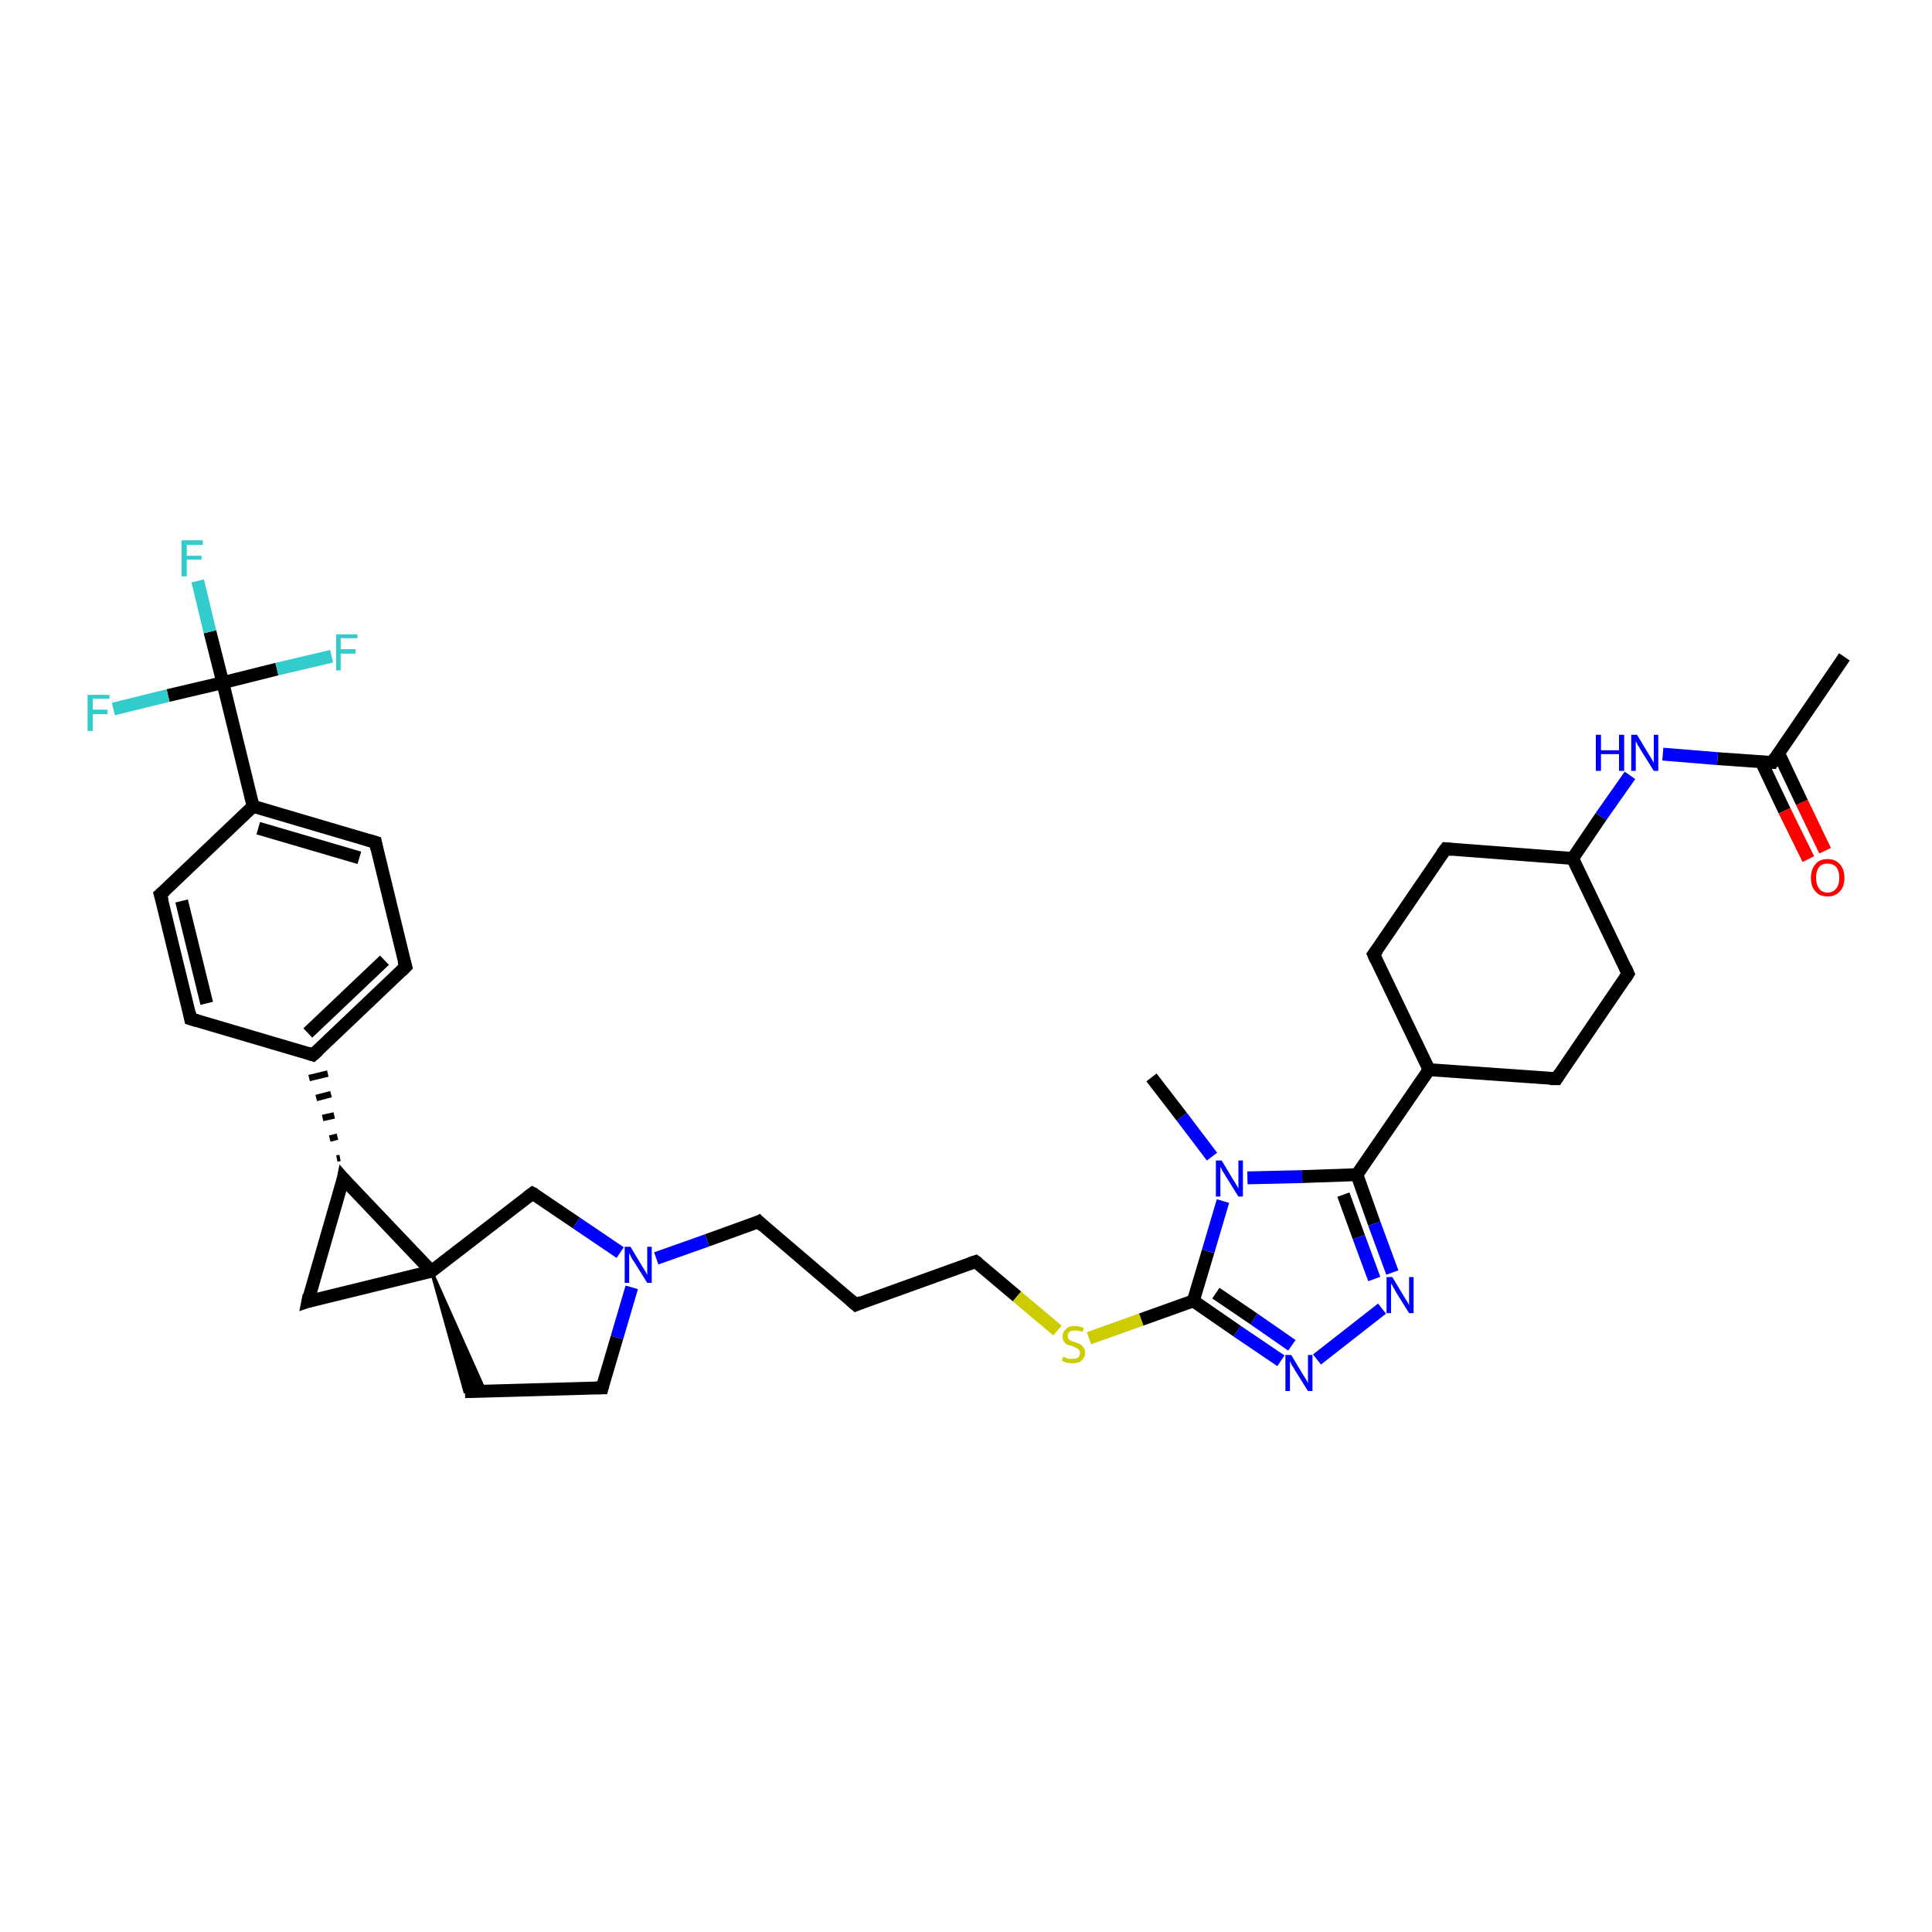 <?xml version='1.0' encoding='iso-8859-1'?>
<svg version='1.1' baseProfile='full'
              xmlns='http://www.w3.org/2000/svg'
                      xmlns:rdkit='http://www.rdkit.org/xml'
                      xmlns:xlink='http://www.w3.org/1999/xlink'
                  xml:space='preserve'
width='300px' height='300px' viewBox='0 0 300 300'>
<!-- END OF HEADER -->
<rect style='opacity:1.0;fill:#FFFFFF;stroke:none' width='300.0' height='300.0' x='0.0' y='0.0'> </rect>
<path class='bond-0 atom-0 atom-1' d='M 286.4,102.0 L 275.2,118.4' style='fill:none;fill-rule:evenodd;stroke:#000000;stroke-width:2.0px;stroke-linecap:butt;stroke-linejoin:miter;stroke-opacity:1' />
<path class='bond-1 atom-1 atom-2' d='M 273.5,118.3 L 277.1,125.9' style='fill:none;fill-rule:evenodd;stroke:#000000;stroke-width:2.0px;stroke-linecap:butt;stroke-linejoin:miter;stroke-opacity:1' />
<path class='bond-1 atom-1 atom-2' d='M 277.1,125.9 L 280.8,133.4' style='fill:none;fill-rule:evenodd;stroke:#FF0000;stroke-width:2.0px;stroke-linecap:butt;stroke-linejoin:miter;stroke-opacity:1' />
<path class='bond-1 atom-1 atom-2' d='M 276.2,117.0 L 279.8,124.6' style='fill:none;fill-rule:evenodd;stroke:#000000;stroke-width:2.0px;stroke-linecap:butt;stroke-linejoin:miter;stroke-opacity:1' />
<path class='bond-1 atom-1 atom-2' d='M 279.8,124.6 L 283.4,132.1' style='fill:none;fill-rule:evenodd;stroke:#FF0000;stroke-width:2.0px;stroke-linecap:butt;stroke-linejoin:miter;stroke-opacity:1' />
<path class='bond-2 atom-1 atom-3' d='M 275.2,118.4 L 266.7,117.8' style='fill:none;fill-rule:evenodd;stroke:#000000;stroke-width:2.0px;stroke-linecap:butt;stroke-linejoin:miter;stroke-opacity:1' />
<path class='bond-2 atom-1 atom-3' d='M 266.7,117.8 L 258.2,117.1' style='fill:none;fill-rule:evenodd;stroke:#0000FF;stroke-width:2.0px;stroke-linecap:butt;stroke-linejoin:miter;stroke-opacity:1' />
<path class='bond-3 atom-3 atom-4' d='M 253.1,120.4 L 248.6,126.8' style='fill:none;fill-rule:evenodd;stroke:#0000FF;stroke-width:2.0px;stroke-linecap:butt;stroke-linejoin:miter;stroke-opacity:1' />
<path class='bond-3 atom-3 atom-4' d='M 248.6,126.8 L 244.2,133.3' style='fill:none;fill-rule:evenodd;stroke:#000000;stroke-width:2.0px;stroke-linecap:butt;stroke-linejoin:miter;stroke-opacity:1' />
<path class='bond-4 atom-4 atom-5' d='M 244.2,133.3 L 252.8,151.2' style='fill:none;fill-rule:evenodd;stroke:#000000;stroke-width:2.0px;stroke-linecap:butt;stroke-linejoin:miter;stroke-opacity:1' />
<path class='bond-5 atom-5 atom-6' d='M 252.8,151.2 L 241.7,167.5' style='fill:none;fill-rule:evenodd;stroke:#000000;stroke-width:2.0px;stroke-linecap:butt;stroke-linejoin:miter;stroke-opacity:1' />
<path class='bond-6 atom-6 atom-7' d='M 241.7,167.5 L 221.9,166.1' style='fill:none;fill-rule:evenodd;stroke:#000000;stroke-width:2.0px;stroke-linecap:butt;stroke-linejoin:miter;stroke-opacity:1' />
<path class='bond-7 atom-7 atom-8' d='M 221.9,166.1 L 213.3,148.2' style='fill:none;fill-rule:evenodd;stroke:#000000;stroke-width:2.0px;stroke-linecap:butt;stroke-linejoin:miter;stroke-opacity:1' />
<path class='bond-8 atom-8 atom-9' d='M 213.3,148.2 L 224.5,131.8' style='fill:none;fill-rule:evenodd;stroke:#000000;stroke-width:2.0px;stroke-linecap:butt;stroke-linejoin:miter;stroke-opacity:1' />
<path class='bond-9 atom-7 atom-10' d='M 221.9,166.1 L 210.7,182.4' style='fill:none;fill-rule:evenodd;stroke:#000000;stroke-width:2.0px;stroke-linecap:butt;stroke-linejoin:miter;stroke-opacity:1' />
<path class='bond-10 atom-10 atom-11' d='M 210.7,182.4 L 213.4,190.0' style='fill:none;fill-rule:evenodd;stroke:#000000;stroke-width:2.0px;stroke-linecap:butt;stroke-linejoin:miter;stroke-opacity:1' />
<path class='bond-10 atom-10 atom-11' d='M 213.4,190.0 L 216.2,197.6' style='fill:none;fill-rule:evenodd;stroke:#0000FF;stroke-width:2.0px;stroke-linecap:butt;stroke-linejoin:miter;stroke-opacity:1' />
<path class='bond-10 atom-10 atom-11' d='M 208.6,185.5 L 211.0,192.1' style='fill:none;fill-rule:evenodd;stroke:#000000;stroke-width:2.0px;stroke-linecap:butt;stroke-linejoin:miter;stroke-opacity:1' />
<path class='bond-10 atom-10 atom-11' d='M 211.0,192.1 L 213.4,198.6' style='fill:none;fill-rule:evenodd;stroke:#0000FF;stroke-width:2.0px;stroke-linecap:butt;stroke-linejoin:miter;stroke-opacity:1' />
<path class='bond-11 atom-11 atom-12' d='M 214.6,203.2 L 204.5,211.1' style='fill:none;fill-rule:evenodd;stroke:#0000FF;stroke-width:2.0px;stroke-linecap:butt;stroke-linejoin:miter;stroke-opacity:1' />
<path class='bond-12 atom-12 atom-13' d='M 198.9,211.3 L 192.1,206.7' style='fill:none;fill-rule:evenodd;stroke:#0000FF;stroke-width:2.0px;stroke-linecap:butt;stroke-linejoin:miter;stroke-opacity:1' />
<path class='bond-12 atom-12 atom-13' d='M 192.1,206.7 L 185.3,202.0' style='fill:none;fill-rule:evenodd;stroke:#000000;stroke-width:2.0px;stroke-linecap:butt;stroke-linejoin:miter;stroke-opacity:1' />
<path class='bond-12 atom-12 atom-13' d='M 200.6,208.9 L 194.7,204.8' style='fill:none;fill-rule:evenodd;stroke:#0000FF;stroke-width:2.0px;stroke-linecap:butt;stroke-linejoin:miter;stroke-opacity:1' />
<path class='bond-12 atom-12 atom-13' d='M 194.7,204.8 L 188.8,200.8' style='fill:none;fill-rule:evenodd;stroke:#000000;stroke-width:2.0px;stroke-linecap:butt;stroke-linejoin:miter;stroke-opacity:1' />
<path class='bond-13 atom-13 atom-14' d='M 185.3,202.0 L 177.2,204.9' style='fill:none;fill-rule:evenodd;stroke:#000000;stroke-width:2.0px;stroke-linecap:butt;stroke-linejoin:miter;stroke-opacity:1' />
<path class='bond-13 atom-13 atom-14' d='M 177.2,204.9 L 169.1,207.8' style='fill:none;fill-rule:evenodd;stroke:#CCCC00;stroke-width:2.0px;stroke-linecap:butt;stroke-linejoin:miter;stroke-opacity:1' />
<path class='bond-14 atom-14 atom-15' d='M 164.2,206.6 L 157.9,201.3' style='fill:none;fill-rule:evenodd;stroke:#CCCC00;stroke-width:2.0px;stroke-linecap:butt;stroke-linejoin:miter;stroke-opacity:1' />
<path class='bond-14 atom-14 atom-15' d='M 157.9,201.3 L 151.5,195.9' style='fill:none;fill-rule:evenodd;stroke:#000000;stroke-width:2.0px;stroke-linecap:butt;stroke-linejoin:miter;stroke-opacity:1' />
<path class='bond-15 atom-15 atom-16' d='M 151.5,195.9 L 132.9,202.6' style='fill:none;fill-rule:evenodd;stroke:#000000;stroke-width:2.0px;stroke-linecap:butt;stroke-linejoin:miter;stroke-opacity:1' />
<path class='bond-16 atom-16 atom-17' d='M 132.9,202.6 L 117.8,189.7' style='fill:none;fill-rule:evenodd;stroke:#000000;stroke-width:2.0px;stroke-linecap:butt;stroke-linejoin:miter;stroke-opacity:1' />
<path class='bond-17 atom-17 atom-18' d='M 117.8,189.7 L 109.8,192.6' style='fill:none;fill-rule:evenodd;stroke:#000000;stroke-width:2.0px;stroke-linecap:butt;stroke-linejoin:miter;stroke-opacity:1' />
<path class='bond-17 atom-17 atom-18' d='M 109.8,192.6 L 101.9,195.4' style='fill:none;fill-rule:evenodd;stroke:#0000FF;stroke-width:2.0px;stroke-linecap:butt;stroke-linejoin:miter;stroke-opacity:1' />
<path class='bond-18 atom-18 atom-19' d='M 98.1,199.9 L 95.8,207.7' style='fill:none;fill-rule:evenodd;stroke:#0000FF;stroke-width:2.0px;stroke-linecap:butt;stroke-linejoin:miter;stroke-opacity:1' />
<path class='bond-18 atom-18 atom-19' d='M 95.8,207.7 L 93.5,215.5' style='fill:none;fill-rule:evenodd;stroke:#000000;stroke-width:2.0px;stroke-linecap:butt;stroke-linejoin:miter;stroke-opacity:1' />
<path class='bond-19 atom-19 atom-20' d='M 93.5,215.5 L 72.2,216.1' style='fill:none;fill-rule:evenodd;stroke:#000000;stroke-width:2.0px;stroke-linecap:butt;stroke-linejoin:miter;stroke-opacity:1' />
<path class='bond-20 atom-21 atom-20' d='M 67.0,197.4 L 75.3,216.0 L 72.2,216.1 Z' style='fill:#000000;fill-rule:evenodd;fill-opacity:1;stroke:#000000;stroke-width:0.5px;stroke-linecap:butt;stroke-linejoin:miter;stroke-opacity:1;' />
<path class='bond-21 atom-21 atom-22' d='M 67.0,197.4 L 47.8,202.1' style='fill:none;fill-rule:evenodd;stroke:#000000;stroke-width:2.0px;stroke-linecap:butt;stroke-linejoin:miter;stroke-opacity:1' />
<path class='bond-22 atom-22 atom-23' d='M 47.8,202.1 L 53.3,183.0' style='fill:none;fill-rule:evenodd;stroke:#000000;stroke-width:2.0px;stroke-linecap:butt;stroke-linejoin:miter;stroke-opacity:1' />
<path class='bond-23 atom-23 atom-24' d='M 52.8,179.8 L 52.3,179.9' style='fill:none;fill-rule:evenodd;stroke:#000000;stroke-width:1.0px;stroke-linecap:butt;stroke-linejoin:miter;stroke-opacity:1' />
<path class='bond-23 atom-23 atom-24' d='M 52.4,176.5 L 51.2,176.8' style='fill:none;fill-rule:evenodd;stroke:#000000;stroke-width:1.0px;stroke-linecap:butt;stroke-linejoin:miter;stroke-opacity:1' />
<path class='bond-23 atom-23 atom-24' d='M 51.9,173.2 L 50.1,173.6' style='fill:none;fill-rule:evenodd;stroke:#000000;stroke-width:1.0px;stroke-linecap:butt;stroke-linejoin:miter;stroke-opacity:1' />
<path class='bond-23 atom-23 atom-24' d='M 51.4,169.9 L 49.1,170.5' style='fill:none;fill-rule:evenodd;stroke:#000000;stroke-width:1.0px;stroke-linecap:butt;stroke-linejoin:miter;stroke-opacity:1' />
<path class='bond-23 atom-23 atom-24' d='M 50.9,166.7 L 48.0,167.4' style='fill:none;fill-rule:evenodd;stroke:#000000;stroke-width:1.0px;stroke-linecap:butt;stroke-linejoin:miter;stroke-opacity:1' />
<path class='bond-24 atom-24 atom-25' d='M 48.6,163.8 L 63.0,150.1' style='fill:none;fill-rule:evenodd;stroke:#000000;stroke-width:2.0px;stroke-linecap:butt;stroke-linejoin:miter;stroke-opacity:1' />
<path class='bond-24 atom-24 atom-25' d='M 47.8,160.4 L 59.7,149.1' style='fill:none;fill-rule:evenodd;stroke:#000000;stroke-width:2.0px;stroke-linecap:butt;stroke-linejoin:miter;stroke-opacity:1' />
<path class='bond-25 atom-25 atom-26' d='M 63.0,150.1 L 58.3,130.8' style='fill:none;fill-rule:evenodd;stroke:#000000;stroke-width:2.0px;stroke-linecap:butt;stroke-linejoin:miter;stroke-opacity:1' />
<path class='bond-26 atom-26 atom-27' d='M 58.3,130.8 L 39.3,125.2' style='fill:none;fill-rule:evenodd;stroke:#000000;stroke-width:2.0px;stroke-linecap:butt;stroke-linejoin:miter;stroke-opacity:1' />
<path class='bond-26 atom-26 atom-27' d='M 55.8,133.2 L 40.1,128.6' style='fill:none;fill-rule:evenodd;stroke:#000000;stroke-width:2.0px;stroke-linecap:butt;stroke-linejoin:miter;stroke-opacity:1' />
<path class='bond-27 atom-27 atom-28' d='M 39.3,125.2 L 24.9,138.9' style='fill:none;fill-rule:evenodd;stroke:#000000;stroke-width:2.0px;stroke-linecap:butt;stroke-linejoin:miter;stroke-opacity:1' />
<path class='bond-28 atom-28 atom-29' d='M 24.9,138.9 L 29.6,158.2' style='fill:none;fill-rule:evenodd;stroke:#000000;stroke-width:2.0px;stroke-linecap:butt;stroke-linejoin:miter;stroke-opacity:1' />
<path class='bond-28 atom-28 atom-29' d='M 28.2,139.9 L 32.1,155.8' style='fill:none;fill-rule:evenodd;stroke:#000000;stroke-width:2.0px;stroke-linecap:butt;stroke-linejoin:miter;stroke-opacity:1' />
<path class='bond-29 atom-27 atom-30' d='M 39.3,125.2 L 34.6,106.0' style='fill:none;fill-rule:evenodd;stroke:#000000;stroke-width:2.0px;stroke-linecap:butt;stroke-linejoin:miter;stroke-opacity:1' />
<path class='bond-30 atom-30 atom-31' d='M 34.6,106.0 L 32.6,98.1' style='fill:none;fill-rule:evenodd;stroke:#000000;stroke-width:2.0px;stroke-linecap:butt;stroke-linejoin:miter;stroke-opacity:1' />
<path class='bond-30 atom-30 atom-31' d='M 32.6,98.1 L 30.7,90.2' style='fill:none;fill-rule:evenodd;stroke:#33CCCC;stroke-width:2.0px;stroke-linecap:butt;stroke-linejoin:miter;stroke-opacity:1' />
<path class='bond-31 atom-30 atom-32' d='M 34.6,106.0 L 43.0,103.9' style='fill:none;fill-rule:evenodd;stroke:#000000;stroke-width:2.0px;stroke-linecap:butt;stroke-linejoin:miter;stroke-opacity:1' />
<path class='bond-31 atom-30 atom-32' d='M 43.0,103.9 L 51.5,101.9' style='fill:none;fill-rule:evenodd;stroke:#33CCCC;stroke-width:2.0px;stroke-linecap:butt;stroke-linejoin:miter;stroke-opacity:1' />
<path class='bond-32 atom-30 atom-33' d='M 34.6,106.0 L 26.1,108.0' style='fill:none;fill-rule:evenodd;stroke:#000000;stroke-width:2.0px;stroke-linecap:butt;stroke-linejoin:miter;stroke-opacity:1' />
<path class='bond-32 atom-30 atom-33' d='M 26.1,108.0 L 17.6,110.1' style='fill:none;fill-rule:evenodd;stroke:#33CCCC;stroke-width:2.0px;stroke-linecap:butt;stroke-linejoin:miter;stroke-opacity:1' />
<path class='bond-33 atom-21 atom-34' d='M 67.0,197.4 L 82.7,185.3' style='fill:none;fill-rule:evenodd;stroke:#000000;stroke-width:2.0px;stroke-linecap:butt;stroke-linejoin:miter;stroke-opacity:1' />
<path class='bond-34 atom-13 atom-35' d='M 185.3,202.0 L 187.6,194.3' style='fill:none;fill-rule:evenodd;stroke:#000000;stroke-width:2.0px;stroke-linecap:butt;stroke-linejoin:miter;stroke-opacity:1' />
<path class='bond-34 atom-13 atom-35' d='M 187.6,194.3 L 189.9,186.5' style='fill:none;fill-rule:evenodd;stroke:#0000FF;stroke-width:2.0px;stroke-linecap:butt;stroke-linejoin:miter;stroke-opacity:1' />
<path class='bond-35 atom-35 atom-36' d='M 188.2,179.6 L 183.5,173.4' style='fill:none;fill-rule:evenodd;stroke:#0000FF;stroke-width:2.0px;stroke-linecap:butt;stroke-linejoin:miter;stroke-opacity:1' />
<path class='bond-35 atom-35 atom-36' d='M 183.5,173.4 L 178.8,167.3' style='fill:none;fill-rule:evenodd;stroke:#000000;stroke-width:2.0px;stroke-linecap:butt;stroke-linejoin:miter;stroke-opacity:1' />
<path class='bond-36 atom-9 atom-4' d='M 224.5,131.8 L 244.2,133.3' style='fill:none;fill-rule:evenodd;stroke:#000000;stroke-width:2.0px;stroke-linecap:butt;stroke-linejoin:miter;stroke-opacity:1' />
<path class='bond-37 atom-35 atom-10' d='M 193.7,182.9 L 202.2,182.7' style='fill:none;fill-rule:evenodd;stroke:#0000FF;stroke-width:2.0px;stroke-linecap:butt;stroke-linejoin:miter;stroke-opacity:1' />
<path class='bond-37 atom-35 atom-10' d='M 202.2,182.7 L 210.7,182.4' style='fill:none;fill-rule:evenodd;stroke:#000000;stroke-width:2.0px;stroke-linecap:butt;stroke-linejoin:miter;stroke-opacity:1' />
<path class='bond-38 atom-34 atom-18' d='M 82.7,185.3 L 89.5,189.9' style='fill:none;fill-rule:evenodd;stroke:#000000;stroke-width:2.0px;stroke-linecap:butt;stroke-linejoin:miter;stroke-opacity:1' />
<path class='bond-38 atom-34 atom-18' d='M 89.5,189.9 L 96.3,194.5' style='fill:none;fill-rule:evenodd;stroke:#0000FF;stroke-width:2.0px;stroke-linecap:butt;stroke-linejoin:miter;stroke-opacity:1' />
<path class='bond-39 atom-23 atom-21' d='M 53.3,183.0 L 67.0,197.4' style='fill:none;fill-rule:evenodd;stroke:#000000;stroke-width:2.0px;stroke-linecap:butt;stroke-linejoin:miter;stroke-opacity:1' />
<path class='bond-40 atom-29 atom-24' d='M 29.6,158.2 L 48.6,163.8' style='fill:none;fill-rule:evenodd;stroke:#000000;stroke-width:2.0px;stroke-linecap:butt;stroke-linejoin:miter;stroke-opacity:1' />
<path d='M 275.7,117.6 L 275.2,118.4 L 274.8,118.4' style='fill:none;stroke:#000000;stroke-width:2.0px;stroke-linecap:butt;stroke-linejoin:miter;stroke-opacity:1;' />
<path d='M 252.4,150.3 L 252.8,151.2 L 252.3,152.0' style='fill:none;stroke:#000000;stroke-width:2.0px;stroke-linecap:butt;stroke-linejoin:miter;stroke-opacity:1;' />
<path d='M 242.2,166.7 L 241.7,167.5 L 240.7,167.5' style='fill:none;stroke:#000000;stroke-width:2.0px;stroke-linecap:butt;stroke-linejoin:miter;stroke-opacity:1;' />
<path d='M 213.7,149.1 L 213.3,148.2 L 213.9,147.4' style='fill:none;stroke:#000000;stroke-width:2.0px;stroke-linecap:butt;stroke-linejoin:miter;stroke-opacity:1;' />
<path d='M 223.9,132.6 L 224.5,131.8 L 225.5,131.9' style='fill:none;stroke:#000000;stroke-width:2.0px;stroke-linecap:butt;stroke-linejoin:miter;stroke-opacity:1;' />
<path d='M 151.9,196.2 L 151.5,195.9 L 150.6,196.2' style='fill:none;stroke:#000000;stroke-width:2.0px;stroke-linecap:butt;stroke-linejoin:miter;stroke-opacity:1;' />
<path d='M 133.8,202.2 L 132.9,202.6 L 132.1,201.9' style='fill:none;stroke:#000000;stroke-width:2.0px;stroke-linecap:butt;stroke-linejoin:miter;stroke-opacity:1;' />
<path d='M 118.5,190.4 L 117.8,189.7 L 117.4,189.9' style='fill:none;stroke:#000000;stroke-width:2.0px;stroke-linecap:butt;stroke-linejoin:miter;stroke-opacity:1;' />
<path d='M 93.6,215.1 L 93.5,215.5 L 92.5,215.5' style='fill:none;stroke:#000000;stroke-width:2.0px;stroke-linecap:butt;stroke-linejoin:miter;stroke-opacity:1;' />
<path d='M 48.7,201.8 L 47.8,202.1 L 48.0,201.1' style='fill:none;stroke:#000000;stroke-width:2.0px;stroke-linecap:butt;stroke-linejoin:miter;stroke-opacity:1;' />
<path d='M 53.1,184.0 L 53.3,183.0 L 54.0,183.8' style='fill:none;stroke:#000000;stroke-width:2.0px;stroke-linecap:butt;stroke-linejoin:miter;stroke-opacity:1;' />
<path d='M 49.4,163.1 L 48.6,163.8 L 47.7,163.5' style='fill:none;stroke:#000000;stroke-width:2.0px;stroke-linecap:butt;stroke-linejoin:miter;stroke-opacity:1;' />
<path d='M 62.3,150.8 L 63.0,150.1 L 62.7,149.1' style='fill:none;stroke:#000000;stroke-width:2.0px;stroke-linecap:butt;stroke-linejoin:miter;stroke-opacity:1;' />
<path d='M 58.5,131.8 L 58.3,130.8 L 57.3,130.5' style='fill:none;stroke:#000000;stroke-width:2.0px;stroke-linecap:butt;stroke-linejoin:miter;stroke-opacity:1;' />
<path d='M 25.6,138.3 L 24.9,138.9 L 25.2,139.9' style='fill:none;stroke:#000000;stroke-width:2.0px;stroke-linecap:butt;stroke-linejoin:miter;stroke-opacity:1;' />
<path d='M 29.4,157.2 L 29.6,158.2 L 30.6,158.5' style='fill:none;stroke:#000000;stroke-width:2.0px;stroke-linecap:butt;stroke-linejoin:miter;stroke-opacity:1;' />
<path d='M 81.9,185.9 L 82.7,185.3 L 83.1,185.5' style='fill:none;stroke:#000000;stroke-width:2.0px;stroke-linecap:butt;stroke-linejoin:miter;stroke-opacity:1;' />
<path class='atom-2' d='M 281.2 136.3
Q 281.2 135.0, 281.9 134.2
Q 282.5 133.4, 283.8 133.4
Q 285.0 133.4, 285.7 134.2
Q 286.4 135.0, 286.4 136.3
Q 286.4 137.7, 285.7 138.4
Q 285.0 139.2, 283.8 139.2
Q 282.5 139.2, 281.9 138.4
Q 281.2 137.7, 281.2 136.3
M 283.8 138.6
Q 284.6 138.6, 285.1 138.0
Q 285.6 137.4, 285.6 136.3
Q 285.6 135.2, 285.1 134.6
Q 284.6 134.1, 283.8 134.1
Q 282.9 134.1, 282.5 134.6
Q 282.0 135.2, 282.0 136.3
Q 282.0 137.4, 282.5 138.0
Q 282.9 138.6, 283.8 138.6
' fill='#FF0000'/>
<path class='atom-3' d='M 247.8 114.1
L 248.6 114.1
L 248.6 116.5
L 251.4 116.5
L 251.4 114.1
L 252.2 114.1
L 252.2 119.7
L 251.4 119.7
L 251.4 117.1
L 248.6 117.1
L 248.6 119.7
L 247.8 119.7
L 247.8 114.1
' fill='#0000FF'/>
<path class='atom-3' d='M 254.2 114.1
L 256.0 117.1
Q 256.2 117.4, 256.5 117.9
Q 256.8 118.4, 256.8 118.5
L 256.8 114.1
L 257.5 114.1
L 257.5 119.7
L 256.8 119.7
L 254.8 116.5
Q 254.6 116.1, 254.3 115.7
Q 254.1 115.2, 254.0 115.1
L 254.0 119.7
L 253.3 119.7
L 253.3 114.1
L 254.2 114.1
' fill='#0000FF'/>
<path class='atom-11' d='M 216.2 198.3
L 218.0 201.3
Q 218.2 201.6, 218.5 202.1
Q 218.8 202.6, 218.8 202.7
L 218.8 198.3
L 219.5 198.3
L 219.5 203.9
L 218.8 203.9
L 216.8 200.7
Q 216.6 200.3, 216.3 199.8
Q 216.1 199.4, 216.0 199.3
L 216.0 203.9
L 215.3 203.9
L 215.3 198.3
L 216.2 198.3
' fill='#0000FF'/>
<path class='atom-12' d='M 200.5 210.4
L 202.3 213.4
Q 202.5 213.7, 202.8 214.2
Q 203.1 214.7, 203.1 214.8
L 203.1 210.4
L 203.8 210.4
L 203.8 216.0
L 203.1 216.0
L 201.1 212.8
Q 200.9 212.4, 200.6 212.0
Q 200.4 211.5, 200.3 211.4
L 200.3 216.0
L 199.6 216.0
L 199.6 210.4
L 200.5 210.4
' fill='#0000FF'/>
<path class='atom-14' d='M 165.1 210.6
Q 165.1 210.7, 165.4 210.8
Q 165.7 210.9, 165.9 211.0
Q 166.2 211.0, 166.5 211.0
Q 167.1 211.0, 167.4 210.8
Q 167.7 210.5, 167.7 210.1
Q 167.7 209.8, 167.5 209.6
Q 167.4 209.4, 167.1 209.3
Q 166.9 209.2, 166.5 209.0
Q 166.0 208.9, 165.7 208.8
Q 165.4 208.6, 165.2 208.3
Q 165.0 208.0, 165.0 207.5
Q 165.0 206.8, 165.5 206.4
Q 165.9 205.9, 166.9 205.9
Q 167.5 205.9, 168.3 206.2
L 168.1 206.8
Q 167.4 206.6, 166.9 206.6
Q 166.4 206.6, 166.1 206.8
Q 165.8 207.0, 165.8 207.4
Q 165.8 207.7, 165.9 207.9
Q 166.1 208.1, 166.3 208.2
Q 166.5 208.3, 166.9 208.4
Q 167.4 208.6, 167.7 208.7
Q 168.0 208.9, 168.2 209.2
Q 168.5 209.5, 168.5 210.1
Q 168.5 210.8, 167.9 211.3
Q 167.4 211.7, 166.6 211.7
Q 166.1 211.7, 165.7 211.6
Q 165.3 211.5, 164.9 211.3
L 165.1 210.6
' fill='#CCCC00'/>
<path class='atom-18' d='M 97.9 193.6
L 99.7 196.6
Q 99.9 196.9, 100.2 197.4
Q 100.5 197.9, 100.5 198.0
L 100.5 193.6
L 101.2 193.6
L 101.2 199.2
L 100.5 199.2
L 98.5 196.0
Q 98.2 195.6, 98.0 195.2
Q 97.8 194.7, 97.7 194.6
L 97.7 199.2
L 97.0 199.2
L 97.0 193.6
L 97.9 193.6
' fill='#0000FF'/>
<path class='atom-31' d='M 28.2 83.9
L 31.5 83.9
L 31.5 84.6
L 29.0 84.6
L 29.0 86.3
L 31.3 86.3
L 31.3 86.9
L 29.0 86.9
L 29.0 89.5
L 28.2 89.5
L 28.2 83.9
' fill='#33CCCC'/>
<path class='atom-32' d='M 52.2 98.5
L 55.5 98.5
L 55.5 99.1
L 52.9 99.1
L 52.9 100.8
L 55.2 100.8
L 55.2 101.5
L 52.9 101.5
L 52.9 104.1
L 52.2 104.1
L 52.2 98.5
' fill='#33CCCC'/>
<path class='atom-33' d='M 13.6 107.9
L 17.0 107.9
L 17.0 108.5
L 14.4 108.5
L 14.4 110.2
L 16.7 110.2
L 16.7 110.9
L 14.4 110.9
L 14.4 113.5
L 13.6 113.5
L 13.6 107.9
' fill='#33CCCC'/>
<path class='atom-35' d='M 189.7 180.2
L 191.5 183.2
Q 191.7 183.5, 192.0 184.0
Q 192.3 184.5, 192.3 184.6
L 192.3 180.2
L 193.0 180.2
L 193.0 185.8
L 192.3 185.8
L 190.3 182.6
Q 190.1 182.2, 189.8 181.8
Q 189.6 181.3, 189.5 181.2
L 189.5 185.8
L 188.8 185.8
L 188.8 180.2
L 189.7 180.2
' fill='#0000FF'/>
</svg>
